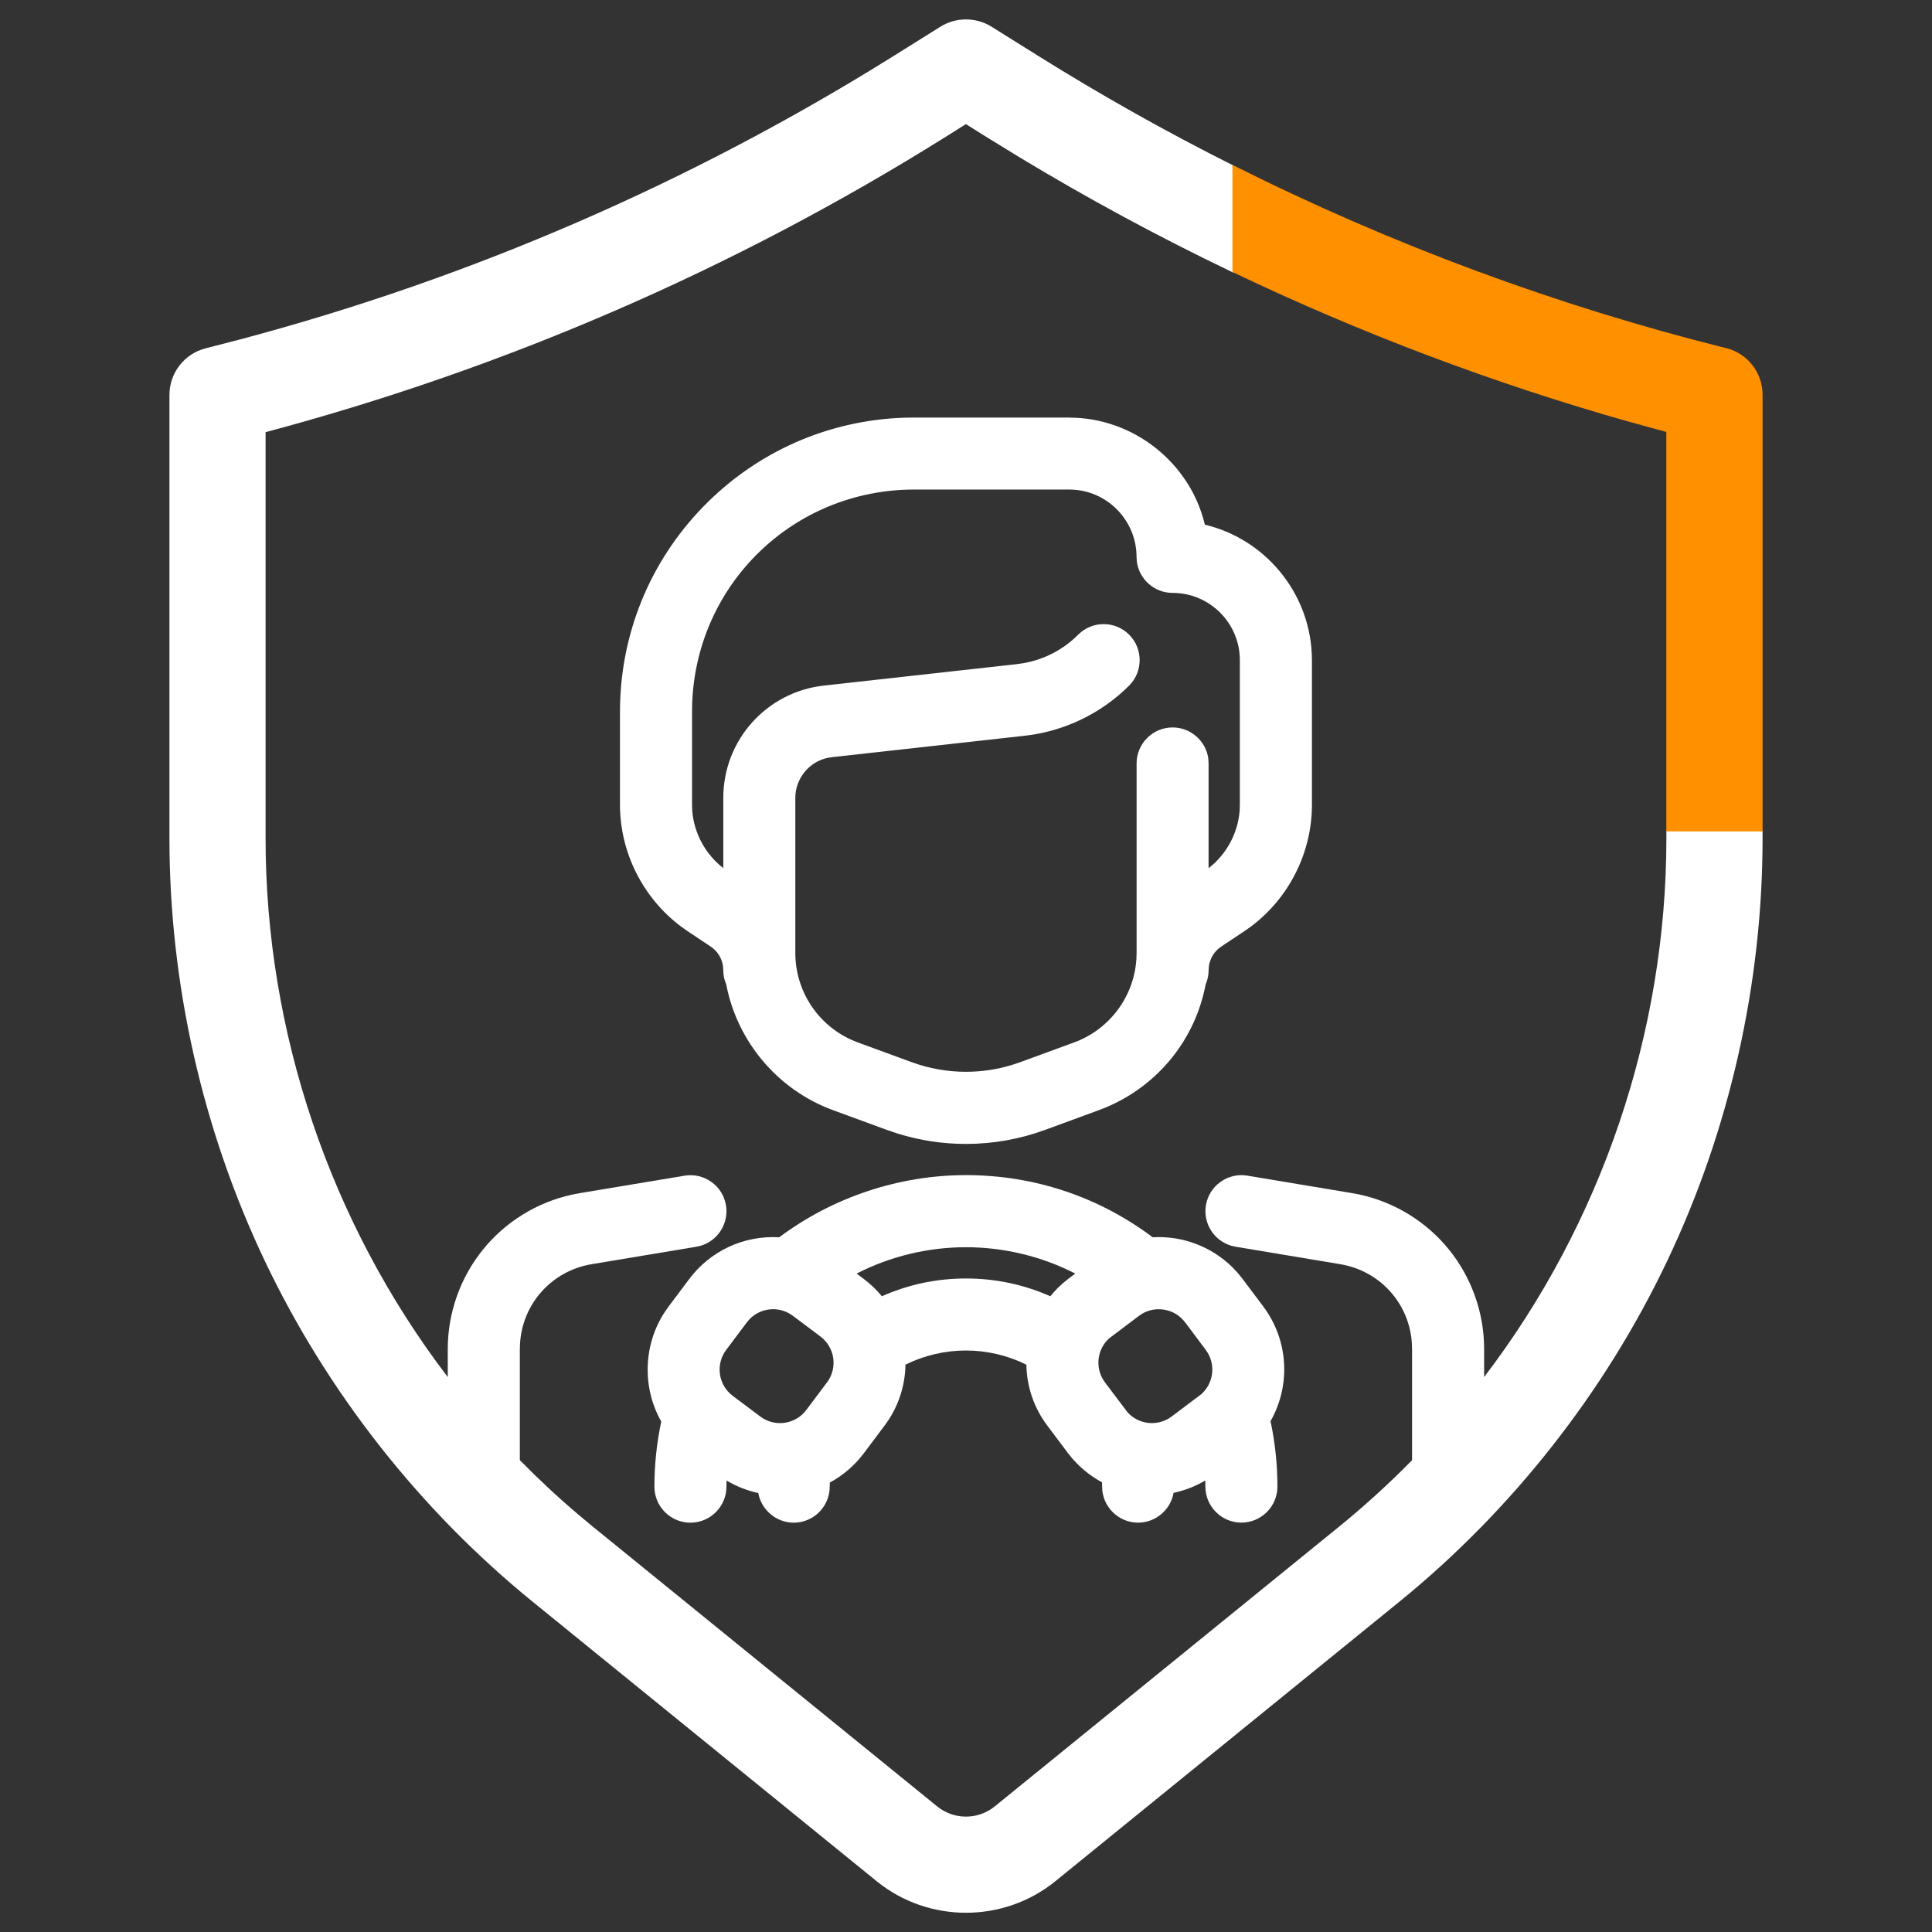 <?xml version="1.0" encoding="UTF-8"?> <svg xmlns="http://www.w3.org/2000/svg" id="Ebene_1" version="1.1" viewBox="0 0 500 500"><rect x="0" y="0" width="500" height="500" fill="#333333" stroke="none"/><defs><style> .st0 { fill: #fff; } .st1 { fill: #ff9000; } </style></defs><g><path class="st0" d="M431.26,214.85v2.1c0,50.12-16.74,99.59-47.17,139.43v-7.28c0-9.32-3.23-18.45-9.09-25.7-5.84-7.23-14.07-12.29-23.17-14.26l-1.91-.36-27.15-4.53c-2.44-.4-4.89.18-6.9,1.62-2.03,1.45-3.37,3.6-3.78,6.05-.77,4.63,2.03,9.13,6.54,10.47l1.02.24,27.2,4.54c10.26,1.71,17.89,10.13,18.54,20.47l.05,1.47v28.79c-5.99,6.1-12.4,11.93-19.04,17.32l-88.99,72.3c-4.3,3.49-10.54,3.49-14.84,0l-88.99-72.3-3.71-3.08c-5.29-4.48-10.45-9.28-15.34-14.26v-28.71s.05-1.47.05-1.47c.65-10.38,8.27-18.82,18.54-20.53l27.12-4.52,1.12-.26c4.49-1.34,7.29-5.84,6.52-10.46-.41-2.46-1.75-4.61-3.78-6.05-2.03-1.45-4.5-2.02-6.95-1.61l-27.15,4.52-1.91.37c-9.07,1.96-17.28,7.02-23.12,14.25-5.86,7.25-9.09,16.38-9.09,25.7v7.27c-30.42-39.83-47.15-89.3-47.15-139.41v-105.13c62.12-16.55,121.23-42.19,175.66-76.21l5.58-3.51,5.61,3.51,8.21,5.04c17.73,10.72,36.23,20.71,54.99,29.69l.49.23v-27.72s-.19-.09-.19-.09c-17.18-8.62-34.1-18.13-50.3-28.26l-12.19-7.62c-4.01-2.5-9.19-2.5-13.19,0l-12.19,7.62c-52.4,32.75-109.25,57.41-168.96,73.29l-9.06,2.34c-5.5,1.42-9.34,6.37-9.34,12.05v114.78c0,37.61,8.54,75.45,24.71,109.41,16.17,33.96,40.14,64.45,69.33,88.17l88.99,72.3c6.7,5.44,14.91,8.16,23.12,8.16,8.21,0,16.42-2.72,23.12-8.16l88.99-72.3c29.19-23.72,53.17-54.21,69.33-88.17,16.17-33.96,24.71-71.8,24.71-109.41v-2.1s-24.89,0-24.89,0Z"></path><path class="st0" d="M276.73,108.06h-40.14s-2.3.03-2.3.03c-19.85.6-38.42,8.78-52.29,23.04-13.9,14.29-21.55,33.15-21.55,53.09v24.04c0,12.32,5.9,24.09,15.78,31.51l1.74,1.23,5.95,3.97c1.76,1.17,2.93,3.05,3.2,5.12l.07,1.04c0,1.28.27,2.51.75,3.58,2.82,14.89,13.41,27.38,27.64,32.6l13.96,5.12,2.79.94c5.72,1.78,11.66,2.68,17.65,2.68,7.01,0,13.9-1.22,20.49-3.64l13.96-5.12,1.83-.72c13.42-5.64,23.06-17.54,25.75-31.76.51-1.16.77-2.4.78-3.66l.06-1.03c.28-2.1,1.44-3.97,3.2-5.14l6-4,1.74-1.23c9.85-7.39,15.74-19.15,15.74-31.47v-37.46s-.05-1.8-.05-1.8c-.81-15.91-12.17-29.55-27.66-33.23-3.81-16.07-18.53-27.71-35.09-27.71ZM312.72,196.42c-.58-4.65-4.56-8.16-9.25-8.16-5.14,0-9.32,4.18-9.32,9.32v48.99s-.05,1.6-.05,1.6c-.61,9.76-6.94,18.24-16.12,21.61l-13.86,5.08-2.33.78c-3.83,1.15-7.8,1.74-11.8,1.74-4.81,0-9.55-.84-14.07-2.5l-13.86-5.08-1.49-.6c-8.95-3.93-14.74-12.79-14.74-22.57v-40.14c0-4.98,3.53-9.34,8.38-10.36l1.08-.17,49.93-5.55c10.17-1.13,19.76-5.74,27-12.98,3.63-3.63,3.63-9.55,0-13.18-1.76-1.76-4.1-2.73-6.59-2.73-2.49,0-4.83.97-6.59,2.73-3.85,3.85-8.71,6.39-14.05,7.36l-1.85.27-49.94,5.55c-14.83,1.65-26.01,14.14-26.01,29.06v18.17c-4.63-3.57-7.62-9.09-8.04-14.9l-.05-1.54v-23.98s.03-2.05.03-2.05c1.07-31.12,26.32-55.5,57.49-55.5h40.07s1.31.05,1.31.05c9.05.65,16.14,8.28,16.14,17.39l.07,1.15c.58,4.65,4.56,8.16,9.25,8.16,9.6,0,17.42,7.81,17.41,17.42v37.37s-.05,1.54-.05,1.54c-.42,5.82-3.41,11.35-8.04,14.91v-27.11s-.07-1.15-.07-1.15Z"></path><path class="st0" d="M326.97,338.16l-5.36-7.14-1.36-1.67-1.29-1.37c-5.45-5.39-12.97-8.22-20.64-7.77-14.03-10.53-30.74-16.09-48.33-16.09-17.32,0-34.47,5.71-48.33,16.09-9.12-.54-17.82,3.5-23.3,10.82l-5.39,7.18-.98,1.41c-5.51,8.43-5.84,19.51-.86,28.27-1.17,5.51-1.77,11.18-1.77,16.86,0,5.14,4.18,9.32,9.32,9.32,5.14,0,9.32-4.18,9.32-9.32,0-.53,0-1.06.02-1.59,2.53,1.5,5.29,2.59,8.22,3.24.79,4.39,4.69,7.67,9.17,7.67,5.14,0,9.32-4.18,9.32-9.32,0-.37,0-.73.02-1.06,3.43-1.85,6.47-4.48,8.81-7.6l5.39-7.18.99-1.41c2.8-4.28,4.31-9.23,4.39-14.33,4.82-2.39,10.23-3.66,15.65-3.66,5.44,0,10.84,1.27,15.65,3.67.09,5.71,1.95,11.16,5.41,15.77l5.36,7.14,1.16,1.43,1.26,1.34c1.9,1.9,4.05,3.5,6.38,4.76.01.37.02.75.02,1.12,0,5.14,4.18,9.32,9.32,9.32,4.51,0,8.41-3.3,9.18-7.72,2.9-.61,5.66-1.68,8.21-3.2.01.53.02,1.06.02,1.59,0,5.14,4.18,9.32,9.32,9.32s9.32-4.18,9.32-9.32c0-5.7-.6-11.39-1.78-16.93,5.33-9.4,4.6-21.03-1.86-29.65ZM278.29,329.59l-1.81,1.36-1.44,1.17-1.34,1.26c-.67.67-1.3,1.38-1.88,2.09-6.88-3.05-14.22-4.6-21.82-4.6-7.6,0-14.93,1.55-21.77,4.6-1.38-1.68-2.97-3.2-4.72-4.51l-1.81-1.36c8.69-4.46,18.46-6.82,28.29-6.82,9.83,0,19.6,2.36,28.29,6.82ZM287.08,346.34l7.67-5.79.87-.58c1.32-.77,2.8-1.14,4.27-1.14,2.05,0,4.1.73,5.66,2.14l.62.62.74.89,5.1,6.82.58.87c2.03,3.47,1.33,7.93-1.66,10.61l-7.66,5.78-.87.58c-3.48,2.03-7.94,1.33-10.61-1.66l-5.79-7.67-.58-.87c-2.03-3.48-1.33-7.94,1.66-10.61ZM214.02,357.77l-5.31,7.08-.66.79c-2.97,3.14-7.82,3.56-11.28.96l-7.08-5.31-.79-.66c-3.14-2.97-3.56-7.82-.96-11.28l5.31-7.08.66-.79c1.66-1.76,3.91-2.66,6.17-2.66,1.78,0,3.58.56,5.11,1.71l7.08,5.31.79.66c3.14,2.97,3.56,7.81.96,11.28Z"></path></g><path class="st1" d="M446.72,90.1c-43.9-10.97-86.73-26.85-127.28-47.19l-.49-.25v27.73s.19.09.19.09c32.93,15.74,67.39,28.75,102.42,38.66l9.68,2.65v103.38s24.91,0,24.91,0v-113.01c0-5.72-3.88-10.69-9.43-12.08Z"></path></svg> 